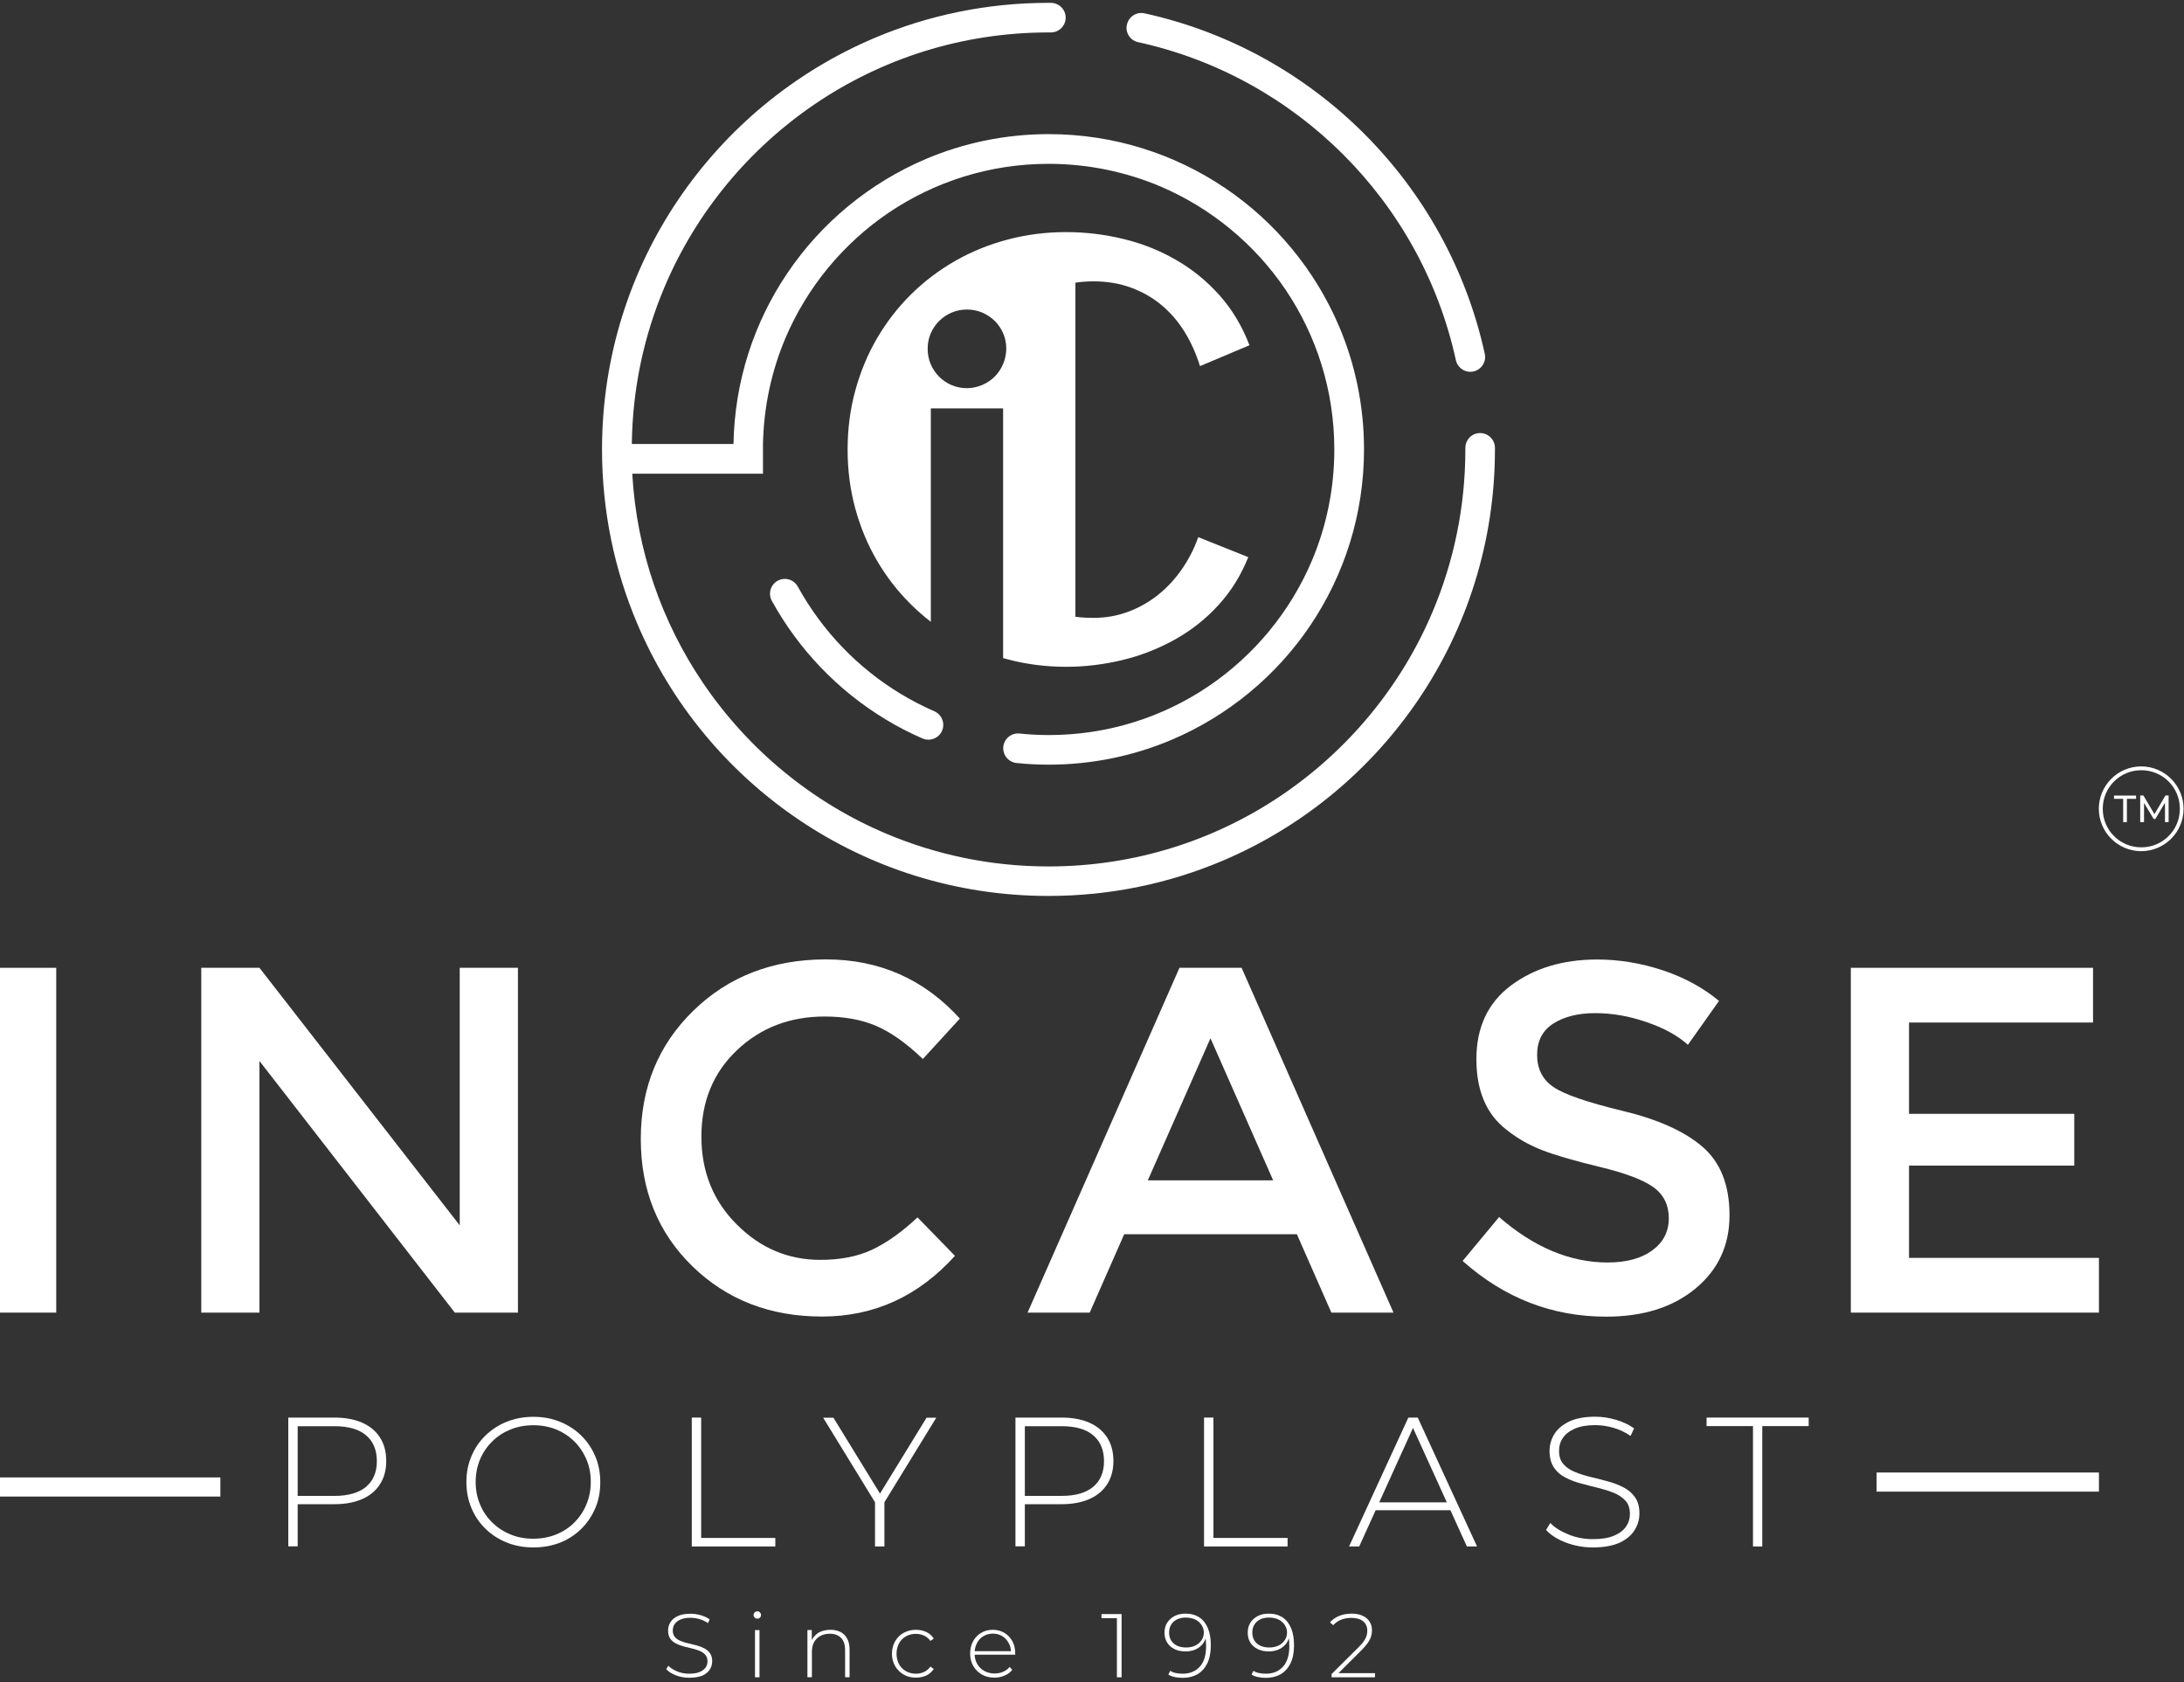<?xml version="1.0" encoding="UTF-8"?>
<svg xmlns="http://www.w3.org/2000/svg" width="200" height="154" viewBox="0 0 200 154" fill="none">
  <rect x="0" y="0" width="200" height="154" fill="#333333" stroke="none"/>
  <path d="M108.24 52.1C107.62 53 106.9 53.78 106.08 54.44C105.26 55.1 104.35 55.62 103.34 56C102.33 56.38 101.27 56.57 100.14 56.57C99.56 56.57 99.01 56.54 98.48 56.47V25.88C99.01 25.8 99.57 25.76 100.14 25.76C101.38 25.76 102.51 25.95 103.56 26.33C104.6 26.71 105.53 27.24 106.35 27.92C107.17 28.6 107.88 29.42 108.47 30.37C109.06 31.32 109.53 32.37 109.89 33.52L114.42 31.61C113.75 29.86 112.84 28.34 111.68 27.04C110.52 25.74 109.21 24.67 107.72 23.81C106.24 22.95 104.64 22.31 102.92 21.89C101.2 21.47 99.44 21.25 97.64 21.25C95.77 21.25 93.97 21.48 92.25 21.94C90.53 22.4 88.93 23.05 87.45 23.9C85.97 24.75 84.62 25.77 83.41 26.97C82.2 28.17 81.17 29.51 80.31 30.98C79.45 32.45 78.79 34.05 78.32 35.77C77.85 37.49 77.62 39.29 77.62 41.16C77.62 43.03 77.85 44.83 78.32 46.55C78.79 48.27 79.45 49.86 80.31 51.33C81.17 52.8 82.2 54.13 83.41 55.33C83.99 55.9 84.6 56.44 85.24 56.93V37.39H91.86V60.25C91.99 60.29 92.12 60.32 92.25 60.36C93.97 60.82 95.77 61.05 97.64 61.05C99.37 61.05 101.09 60.84 102.79 60.43C104.49 60.02 106.09 59.39 107.58 58.56C109.07 57.73 110.4 56.69 111.56 55.42C112.72 54.16 113.64 52.69 114.31 51.01L109.73 49.18C109.36 50.23 108.86 51.2 108.24 52.1ZM91.86 33.33C91.67 33.77 91.41 34.16 91.09 34.48C90.76 34.81 90.38 35.06 89.94 35.25C89.68 35.36 89.41 35.44 89.13 35.49C88.94 35.52 88.74 35.54 88.54 35.54C88.06 35.54 87.6 35.45 87.17 35.27L87.14 35.26C86.7 35.07 86.32 34.81 86 34.49C85.67 34.16 85.42 33.78 85.23 33.34C85.04 32.9 84.95 32.43 84.95 31.93C84.95 31.44 85.04 30.97 85.23 30.53C85.42 30.09 85.68 29.71 86 29.39C86.33 29.06 86.71 28.81 87.14 28.62L87.17 28.61C87.6 28.43 88.05 28.34 88.54 28.34C89.03 28.34 89.5 28.43 89.95 28.62C90.39 28.81 90.78 29.07 91.1 29.39C91.34 29.63 91.54 29.9 91.71 30.2C91.77 30.31 91.82 30.42 91.87 30.53C92.06 30.97 92.15 31.43 92.15 31.93C92.14 32.42 92.05 32.89 91.86 33.33Z" fill="white"></path>
  <path d="M104.22 3.86C118.72 7.03 130.15 18.46 133.32 32.97C133.48 33.7 134.2 34.17 134.93 34.01C135.66 33.85 136.13 33.13 135.97 32.4C132.57 16.86 120.35 4.63 104.81 1.22C104.08 1.06 103.36 1.52 103.2 2.25C103.02 2.97 103.49 3.7 104.22 3.86Z" fill="white"></path>
  <path d="M82.5 63.54C83.48 64.13 84.5 64.66 85.56 65.12C86.06 65.34 86.38 65.82 86.38 66.37C86.38 67.35 85.37 68 84.47 67.61C83.3 67.1 82.17 66.52 81.09 65.86C76.74 63.23 73.14 59.48 70.68 55.01C70.32 54.35 70.56 53.53 71.22 53.17C71.88 52.81 72.7 53.05 73.06 53.71C75.29 57.76 78.55 61.16 82.5 63.54Z" fill="white"></path>
  <path d="M136.9 41.01V41.15C136.9 49.61 134.33 57.49 129.92 64.01C125.51 70.54 119.27 75.72 111.93 78.82C107.04 80.89 101.66 82.03 96.01 82.03C87.55 82.03 79.67 79.46 73.15 75.05C66.62 70.64 61.44 64.4 58.34 57.06C56.27 52.17 55.13 46.79 55.13 41.14C55.13 32.68 57.7 24.8 62.11 18.28C66.52 11.76 72.76 6.57 80.1 3.47C84.99 1.4 90.37 0.26 96.02 0.26H96.24C96.99 0.27 97.59 0.88 97.59 1.62C97.59 2.37 96.97 2.97 96.23 2.97H96.02C88.11 2.97 80.77 5.37 74.68 9.49C68.59 13.61 63.74 19.44 60.85 26.29C58.98 30.71 57.92 35.56 57.86 40.65H67.17C67.27 34.87 69.07 29.49 72.1 25.01C75.21 20.4 79.62 16.75 84.8 14.55C88.25 13.09 92.05 12.28 96.04 12.28C102.01 12.28 107.57 14.1 112.18 17.21C116.79 20.32 120.44 24.73 122.64 29.91C124.1 33.36 124.91 37.16 124.91 41.14C124.91 47.11 123.09 52.67 119.98 57.28C116.87 61.89 112.46 65.54 107.28 67.74C103.83 69.2 100.02 70.01 96.04 70.01C95.05 70.01 94.06 69.96 93.09 69.86C92.4 69.79 91.87 69.21 91.87 68.51C91.87 67.71 92.56 67.08 93.36 67.16C94.24 67.25 95.13 67.3 96.04 67.3C101.46 67.3 106.49 65.66 110.66 62.84C114.83 60.02 118.15 56.02 120.14 51.33C121.46 48.2 122.19 44.77 122.19 41.15C122.19 35.73 120.54 30.7 117.73 26.53C114.91 22.36 110.91 19.04 106.22 17.05C103.07 15.73 99.63 15 96.02 15C90.6 15 85.57 16.65 81.4 19.46C77.23 22.28 73.91 26.28 71.92 30.97C70.66 33.95 69.94 37.22 69.87 40.65V41.69C69.87 41.75 69.87 41.81 69.87 41.87C69.87 41.91 69.87 41.94 69.87 41.98V43.37H57.9C58.3 50.44 60.63 56.98 64.36 62.5C68.48 68.59 74.31 73.44 81.16 76.33C85.73 78.26 90.74 79.33 96.02 79.33C103.93 79.33 111.27 76.93 117.36 72.81C123.45 68.69 128.3 62.86 131.19 56.01C133.12 51.44 134.19 46.43 134.19 41.15V41.01C134.19 40.26 134.79 39.65 135.54 39.65C136.29 39.65 136.9 40.26 136.9 41.01Z" fill="white"></path>
  <path d="M63.12 153.61C62.69 153.61 62.28 153.54 61.9 153.39C61.52 153.24 61.22 153.06 61.01 152.82L61.2 152.51C61.4 152.71 61.67 152.89 62.01 153.03C62.35 153.17 62.72 153.24 63.11 153.24C63.5 153.24 63.81 153.19 64.06 153.09C64.31 152.99 64.49 152.85 64.61 152.68C64.73 152.51 64.79 152.32 64.79 152.11C64.79 151.86 64.72 151.66 64.59 151.51C64.46 151.36 64.28 151.24 64.07 151.15C63.85 151.06 63.62 150.99 63.37 150.93C63.12 150.87 62.86 150.8 62.6 150.74C62.34 150.67 62.1 150.58 61.89 150.47C61.68 150.36 61.5 150.21 61.37 150.02C61.24 149.83 61.18 149.58 61.18 149.28C61.18 149 61.25 148.75 61.4 148.52C61.54 148.29 61.77 148.1 62.07 147.96C62.37 147.82 62.76 147.75 63.24 147.75C63.56 147.75 63.88 147.8 64.19 147.89C64.5 147.98 64.77 148.11 64.99 148.27L64.83 148.61C64.59 148.44 64.33 148.32 64.05 148.24C63.77 148.16 63.5 148.12 63.24 148.12C62.87 148.12 62.56 148.17 62.32 148.28C62.08 148.38 61.9 148.52 61.78 148.7C61.66 148.87 61.61 149.07 61.61 149.28C61.61 149.53 61.67 149.73 61.8 149.88C61.93 150.03 62.1 150.15 62.32 150.24C62.53 150.33 62.77 150.4 63.03 150.46C63.29 150.52 63.55 150.59 63.8 150.65C64.05 150.72 64.29 150.81 64.5 150.92C64.71 151.03 64.89 151.18 65.02 151.37C65.15 151.56 65.22 151.8 65.22 152.1C65.22 152.37 65.15 152.62 65 152.86C64.85 153.09 64.62 153.28 64.32 153.42C63.99 153.54 63.6 153.61 63.12 153.61Z" fill="white"></path>
  <path d="M69.35 148.2C69.26 148.2 69.18 148.17 69.11 148.1C69.04 148.03 69.01 147.96 69.01 147.87C69.01 147.78 69.04 147.7 69.11 147.63C69.18 147.56 69.26 147.53 69.35 147.53C69.45 147.53 69.53 147.56 69.59 147.63C69.65 147.69 69.69 147.77 69.69 147.87C69.69 147.96 69.66 148.04 69.59 148.11C69.53 148.17 69.45 148.2 69.35 148.2ZM69.14 153.57V149.25H69.55V153.57H69.14Z" fill="white"></path>
  <path d="M76.05 149.22C76.4 149.22 76.71 149.29 76.97 149.42C77.23 149.55 77.44 149.76 77.58 150.03C77.73 150.3 77.8 150.64 77.8 151.04V153.56H77.39V151.07C77.39 150.58 77.27 150.22 77.02 149.96C76.77 149.71 76.43 149.58 75.99 149.58C75.65 149.58 75.36 149.65 75.11 149.79C74.86 149.93 74.67 150.12 74.54 150.37C74.41 150.62 74.35 150.92 74.35 151.26V153.56H73.94V149.24H74.34V150.44L74.28 150.31C74.41 149.97 74.63 149.7 74.93 149.5C75.24 149.32 75.61 149.22 76.05 149.22Z" fill="white"></path>
  <path d="M83.87 153.6C83.45 153.6 83.08 153.51 82.75 153.32C82.42 153.13 82.16 152.87 81.97 152.54C81.78 152.21 81.68 151.83 81.68 151.41C81.68 150.98 81.78 150.6 81.97 150.27C82.16 149.94 82.42 149.68 82.75 149.5C83.08 149.32 83.45 149.22 83.87 149.22C84.22 149.22 84.53 149.29 84.82 149.42C85.1 149.55 85.33 149.75 85.51 150.02L85.2 150.24C85.05 150.02 84.85 149.86 84.62 149.75C84.39 149.65 84.14 149.59 83.87 149.59C83.53 149.59 83.23 149.67 82.96 149.82C82.69 149.97 82.48 150.18 82.33 150.46C82.18 150.73 82.1 151.05 82.1 151.41C82.1 151.77 82.18 152.09 82.33 152.37C82.48 152.64 82.69 152.86 82.96 153.01C83.23 153.16 83.53 153.24 83.87 153.24C84.14 153.24 84.39 153.19 84.62 153.08C84.85 152.98 85.04 152.81 85.2 152.59L85.51 152.81C85.33 153.07 85.1 153.27 84.82 153.41C84.53 153.54 84.22 153.6 83.87 153.6Z" fill="white"></path>
  <path d="M91.07 153.6C90.63 153.6 90.25 153.51 89.92 153.32C89.59 153.13 89.32 152.87 89.13 152.54C88.94 152.21 88.84 151.83 88.84 151.41C88.84 150.98 88.93 150.6 89.11 150.27C89.29 149.94 89.54 149.68 89.85 149.5C90.16 149.31 90.52 149.22 90.91 149.22C91.3 149.22 91.65 149.31 91.96 149.49C92.27 149.67 92.52 149.93 92.7 150.25C92.88 150.58 92.97 150.96 92.97 151.39C92.97 151.41 92.97 151.42 92.97 151.44C92.97 151.46 92.97 151.48 92.97 151.5H89.16V151.18H92.75L92.58 151.34C92.59 151 92.52 150.7 92.37 150.43C92.22 150.16 92.03 149.95 91.78 149.8C91.53 149.65 91.25 149.57 90.92 149.57C90.6 149.57 90.32 149.65 90.06 149.8C89.81 149.95 89.61 150.16 89.47 150.43C89.33 150.7 89.25 151 89.25 151.34V151.41C89.25 151.76 89.33 152.08 89.49 152.35C89.65 152.62 89.86 152.84 90.14 152.99C90.42 153.14 90.73 153.22 91.08 153.22C91.36 153.22 91.61 153.17 91.85 153.07C92.09 152.97 92.29 152.82 92.46 152.62L92.7 152.89C92.51 153.12 92.28 153.3 91.99 153.41C91.71 153.54 91.4 153.6 91.07 153.6Z" fill="white"></path>
  <path d="M102.28 153.57V147.96L102.47 148.16H100.87V147.78H102.71V153.57H102.28Z" fill="white"></path>
  <path d="M108.56 147.74C109.07 147.74 109.49 147.86 109.84 148.09C110.18 148.32 110.44 148.65 110.62 149.09C110.8 149.52 110.88 150.04 110.88 150.65C110.88 151.3 110.77 151.85 110.56 152.29C110.34 152.73 110.04 153.06 109.66 153.29C109.27 153.51 108.82 153.62 108.31 153.62C108.06 153.62 107.83 153.6 107.6 153.55C107.38 153.51 107.17 153.43 106.99 153.32L107.16 152.98C107.31 153.07 107.48 153.14 107.68 153.18C107.88 153.22 108.09 153.24 108.3 153.24C108.95 153.24 109.47 153.03 109.86 152.61C110.25 152.19 110.45 151.56 110.45 150.71C110.45 150.58 110.44 150.42 110.43 150.22C110.41 150.03 110.38 149.84 110.32 149.65L110.47 149.69C110.43 150.01 110.32 150.28 110.15 150.5C109.97 150.72 109.75 150.9 109.48 151.02C109.21 151.14 108.9 151.2 108.57 151.2C108.18 151.2 107.85 151.13 107.56 150.99C107.27 150.85 107.04 150.65 106.88 150.39C106.72 150.13 106.64 149.83 106.64 149.48C106.64 149.13 106.72 148.82 106.89 148.56C107.06 148.3 107.29 148.1 107.58 147.95C107.86 147.81 108.19 147.74 108.56 147.74ZM108.57 148.1C108.27 148.1 108 148.16 107.78 148.27C107.55 148.38 107.38 148.54 107.25 148.75C107.12 148.95 107.06 149.2 107.06 149.48C107.06 149.89 107.2 150.22 107.48 150.47C107.76 150.72 108.14 150.84 108.63 150.84C108.94 150.84 109.22 150.78 109.47 150.66C109.71 150.54 109.9 150.37 110.04 150.16C110.18 149.95 110.24 149.72 110.24 149.46C110.24 149.23 110.18 149.02 110.05 148.81C109.92 148.6 109.74 148.43 109.5 148.3C109.24 148.17 108.94 148.1 108.57 148.1Z" fill="white"></path>
  <path d="M116.18 147.74C116.69 147.74 117.11 147.86 117.46 148.09C117.8 148.32 118.06 148.65 118.24 149.09C118.42 149.52 118.5 150.04 118.5 150.65C118.5 151.3 118.39 151.85 118.18 152.29C117.96 152.73 117.66 153.06 117.28 153.29C116.89 153.51 116.44 153.62 115.93 153.62C115.68 153.62 115.45 153.6 115.22 153.55C115 153.51 114.79 153.43 114.61 153.32L114.78 152.98C114.93 153.07 115.1 153.14 115.3 153.18C115.5 153.22 115.71 153.24 115.92 153.24C116.57 153.24 117.09 153.03 117.48 152.61C117.87 152.19 118.07 151.56 118.07 150.71C118.07 150.58 118.06 150.42 118.05 150.22C118.04 150.02 118 149.84 117.94 149.65L118.09 149.69C118.05 150.01 117.94 150.28 117.77 150.5C117.59 150.72 117.37 150.9 117.1 151.02C116.83 151.14 116.52 151.2 116.19 151.2C115.8 151.2 115.47 151.13 115.18 150.99C114.89 150.85 114.66 150.65 114.5 150.39C114.34 150.13 114.26 149.83 114.26 149.48C114.26 149.13 114.34 148.82 114.51 148.56C114.68 148.3 114.91 148.1 115.2 147.95C115.48 147.81 115.81 147.74 116.18 147.74ZM116.19 148.1C115.89 148.1 115.62 148.16 115.4 148.27C115.17 148.38 115 148.54 114.87 148.75C114.74 148.95 114.68 149.2 114.68 149.48C114.68 149.89 114.82 150.22 115.1 150.47C115.38 150.72 115.76 150.84 116.25 150.84C116.56 150.84 116.84 150.78 117.09 150.66C117.33 150.54 117.52 150.37 117.66 150.16C117.8 149.95 117.86 149.72 117.86 149.46C117.86 149.23 117.8 149.02 117.67 148.81C117.54 148.6 117.36 148.43 117.12 148.3C116.86 148.17 116.56 148.1 116.19 148.1Z" fill="white"></path>
  <path d="M121.94 153.57V153.27L124.39 150.84C124.62 150.61 124.8 150.41 124.91 150.23C125.03 150.06 125.1 149.9 125.15 149.75C125.19 149.6 125.21 149.46 125.21 149.31C125.21 148.95 125.09 148.66 124.84 148.45C124.59 148.24 124.23 148.13 123.75 148.13C123.39 148.13 123.07 148.19 122.8 148.3C122.53 148.41 122.29 148.58 122.09 148.8L121.79 148.54C122.01 148.29 122.29 148.09 122.63 147.95C122.97 147.81 123.35 147.74 123.78 147.74C124.16 147.74 124.49 147.8 124.77 147.93C125.05 148.05 125.26 148.23 125.41 148.46C125.56 148.69 125.64 148.96 125.64 149.27C125.64 149.46 125.61 149.64 125.56 149.82C125.51 150 125.41 150.19 125.28 150.39C125.14 150.59 124.95 150.81 124.7 151.07L122.4 153.36L122.26 153.19H125.92V153.57H121.94Z" fill="white"></path>
  <path d="M-0.18 88.61H5.15V120.18H-0.18V88.61Z" fill="white"></path>
  <path d="M42.1 88.61H47.43V120.18H41.65L23.76 97.14V120.18H18.43V88.61H23.76L42.1 112.19V88.61Z" fill="white"></path>
  <path d="M75.12 115.35C76.96 115.35 78.54 115.04 79.86 114.42C81.18 113.8 82.57 112.82 84.02 111.46L87.45 114.98C84.11 118.68 80.05 120.54 75.28 120.54C70.51 120.54 66.55 119 63.4 115.93C60.25 112.86 58.68 108.97 58.68 104.28C58.68 99.58 60.28 95.67 63.49 92.54C66.7 89.41 70.75 87.84 75.64 87.84C80.53 87.84 84.62 89.65 87.9 93.26L84.51 96.96C83 95.51 81.58 94.51 80.24 93.93C78.9 93.36 77.33 93.07 75.52 93.07C72.33 93.07 69.65 94.1 67.48 96.16C65.31 98.22 64.23 100.86 64.23 104.06C64.23 107.27 65.31 109.95 67.46 112.1C69.62 114.27 72.17 115.35 75.12 115.35Z" fill="white"></path>
  <path d="M102.95 113L99.79 120.18H94.1L108.01 88.61H113.7L127.61 120.18H121.92L118.76 113H102.95ZM116.59 108.07L110.85 95.06L105.11 108.07H116.59Z" fill="white"></path>
  <path d="M146.07 92.76C144.52 92.76 143.25 93.08 142.25 93.71C141.26 94.34 140.76 95.3 140.76 96.58C140.76 97.86 141.26 98.84 142.25 99.52C143.24 100.2 145.36 100.93 148.6 101.71C151.84 102.49 154.28 103.59 155.92 105.01C157.56 106.43 158.38 108.51 158.38 111.27C158.38 114.03 157.34 116.26 155.26 117.98C153.18 119.7 150.46 120.55 147.08 120.55C142.14 120.55 137.76 118.85 133.94 115.45L137.28 111.43C140.47 114.2 143.78 115.59 147.22 115.59C148.94 115.59 150.3 115.22 151.31 114.48C152.32 113.74 152.82 112.76 152.82 111.54C152.82 110.32 152.35 109.37 151.4 108.69C150.45 108.01 148.82 107.4 146.5 106.84C144.18 106.28 142.42 105.77 141.21 105.3C140.01 104.83 138.94 104.22 138 103.47C136.13 102.05 135.2 99.89 135.2 96.97C135.2 94.05 136.26 91.8 138.38 90.22C140.5 88.64 143.13 87.85 146.26 87.85C148.28 87.85 150.28 88.18 152.27 88.84C154.26 89.5 155.97 90.44 157.42 91.64L154.57 95.66C153.64 94.82 152.37 94.12 150.78 93.58C149.19 93.03 147.62 92.76 146.07 92.76Z" fill="white"></path>
  <path d="M191.67 88.61V93.62H174.82V101.98H189.95V106.72H174.82V115.17H192.21V120.18H169.49V88.61H191.67Z" fill="white"></path>
  <path d="M26.4 141.59V129.79H30.63C31.62 129.79 32.47 129.95 33.17 130.26C33.88 130.57 34.42 131.03 34.8 131.62C35.18 132.21 35.37 132.93 35.37 133.77C35.37 134.59 35.18 135.3 34.8 135.89C34.42 136.49 33.87 136.94 33.17 137.25C32.46 137.56 31.61 137.72 30.63 137.72H26.87L27.26 137.32V141.58H26.4V141.59ZM27.26 137.38L26.87 136.96H30.63C31.9 136.96 32.86 136.68 33.52 136.13C34.18 135.57 34.51 134.79 34.51 133.78C34.51 132.76 34.18 131.97 33.52 131.41C32.86 130.85 31.9 130.58 30.63 130.58H26.87L27.26 130.16V137.38Z" fill="white"></path>
  <path d="M48.84 141.68C47.96 141.68 47.15 141.53 46.41 141.23C45.66 140.93 45.01 140.51 44.46 139.97C43.9 139.43 43.47 138.79 43.17 138.07C42.87 137.35 42.71 136.56 42.71 135.7C42.71 134.85 42.86 134.06 43.17 133.33C43.47 132.61 43.9 131.97 44.46 131.43C45.02 130.89 45.67 130.46 46.41 130.17C47.16 129.87 47.97 129.72 48.84 129.72C49.72 129.72 50.53 129.87 51.27 130.17C52.02 130.47 52.67 130.89 53.22 131.43C53.77 131.97 54.2 132.6 54.51 133.33C54.82 134.05 54.97 134.85 54.97 135.71C54.97 136.58 54.82 137.37 54.51 138.09C54.2 138.81 53.77 139.45 53.22 139.99C52.67 140.53 52.02 140.95 51.27 141.25C50.53 141.53 49.72 141.68 48.84 141.68ZM48.84 140.88C49.59 140.88 50.29 140.75 50.93 140.49C51.57 140.23 52.13 139.87 52.6 139.39C53.07 138.92 53.44 138.37 53.7 137.74C53.96 137.11 54.1 136.43 54.1 135.68C54.1 134.93 53.97 134.24 53.7 133.62C53.44 133 53.07 132.45 52.6 131.98C52.13 131.51 51.57 131.14 50.93 130.88C50.29 130.62 49.59 130.49 48.84 130.49C48.09 130.49 47.39 130.62 46.75 130.88C46.11 131.14 45.55 131.5 45.07 131.98C44.59 132.45 44.22 133 43.96 133.62C43.7 134.24 43.56 134.93 43.56 135.68C43.56 136.42 43.69 137.11 43.96 137.74C44.22 138.37 44.59 138.92 45.07 139.39C45.55 139.86 46.11 140.23 46.75 140.49C47.39 140.76 48.09 140.88 48.84 140.88Z" fill="white"></path>
  <path d="M63.35 141.59V129.79H64.21V140.81H71V141.59H63.35Z" fill="white"></path>
  <path d="M80.13 141.59V137.31L80.33 137.87L75.38 129.8H76.32L80.82 137.13H80.35L84.85 129.8H85.74L80.79 137.87L80.99 137.31V141.59H80.13Z" fill="white"></path>
  <path d="M92.99 141.59V129.79H97.22C98.21 129.79 99.06 129.95 99.76 130.26C100.47 130.57 101.01 131.03 101.39 131.62C101.77 132.21 101.96 132.93 101.96 133.77C101.96 134.59 101.77 135.3 101.39 135.89C101.01 136.49 100.46 136.94 99.76 137.25C99.05 137.56 98.2 137.72 97.22 137.72H93.46L93.85 137.32V141.58H92.99V141.59ZM93.85 137.38L93.46 136.96H97.22C98.49 136.96 99.45 136.68 100.11 136.13C100.77 135.57 101.1 134.79 101.1 133.78C101.1 132.76 100.77 131.97 100.11 131.41C99.45 130.85 98.49 130.58 97.22 130.58H93.46L93.85 130.16V137.38Z" fill="white"></path>
  <path d="M110.26 141.59V129.79H111.12V140.81H117.91V141.59H110.26Z" fill="white"></path>
  <path d="M123.54 141.59L128.97 129.79H129.83L135.26 141.59H134.33L129.21 130.33H129.58L124.47 141.59H123.54ZM125.53 138.27L125.82 137.55H132.88L133.17 138.27H125.53Z" fill="white"></path>
  <path d="M145.88 141.68C145 141.68 144.18 141.53 143.39 141.23C142.61 140.93 142.01 140.55 141.58 140.08L141.97 139.44C142.37 139.86 142.93 140.21 143.63 140.49C144.33 140.78 145.08 140.92 145.86 140.92C146.65 140.92 147.29 140.82 147.79 140.61C148.29 140.4 148.66 140.12 148.9 139.78C149.14 139.43 149.26 139.04 149.26 138.62C149.26 138.11 149.13 137.71 148.86 137.41C148.59 137.11 148.24 136.87 147.8 136.69C147.36 136.51 146.88 136.36 146.37 136.23C145.85 136.11 145.33 135.97 144.8 135.83C144.27 135.69 143.79 135.51 143.35 135.28C142.91 135.06 142.56 134.75 142.3 134.36C142.04 133.97 141.9 133.47 141.9 132.85C141.9 132.29 142.05 131.77 142.34 131.3C142.63 130.83 143.09 130.45 143.7 130.15C144.32 129.86 145.11 129.71 146.08 129.71C146.73 129.71 147.37 129.81 148.01 130C148.64 130.19 149.19 130.45 149.64 130.78L149.32 131.47C148.83 131.13 148.29 130.88 147.73 130.72C147.16 130.56 146.61 130.48 146.09 130.48C145.34 130.48 144.71 130.59 144.22 130.8C143.73 131.01 143.36 131.3 143.12 131.65C142.88 132 142.77 132.4 142.77 132.84C142.77 133.35 142.9 133.75 143.17 134.05C143.43 134.35 143.79 134.6 144.22 134.77C144.66 134.95 145.14 135.1 145.67 135.23C146.2 135.35 146.72 135.49 147.24 135.63C147.76 135.77 148.23 135.95 148.67 136.18C149.11 136.4 149.46 136.71 149.73 137.09C150 137.47 150.13 137.97 150.13 138.57C150.13 139.12 149.98 139.63 149.68 140.11C149.38 140.59 148.91 140.97 148.29 141.26C147.66 141.53 146.86 141.68 145.88 141.68Z" fill="white"></path>
  <path d="M160.53 141.59V130.57H156.28V129.79H165.63V130.57H161.38V141.59H160.53Z" fill="white"></path>
  <path d="M192.21 134.82H171.85V136.57H192.21V134.82Z" fill="white"></path>
  <path d="M20.18 135.27H-0.18V137.02H20.18V135.27Z" fill="white"></path>
  <path d="M199.79 74.05H199.62C199.62 75.03 199.23 75.91 198.59 76.55C197.95 77.19 197.07 77.58 196.09 77.58C195.11 77.58 194.23 77.19 193.59 76.55C192.95 75.91 192.56 75.03 192.56 74.05C192.56 73.07 192.95 72.19 193.59 71.55C194.23 70.91 195.11 70.52 196.09 70.52C197.07 70.52 197.95 70.91 198.59 71.55C199.23 72.19 199.62 73.07 199.62 74.05H199.79H199.96C199.96 71.91 198.22 70.17 196.08 70.17C193.94 70.17 192.2 71.91 192.2 74.05C192.2 76.19 193.94 77.93 196.08 77.93C198.22 77.93 199.96 76.19 199.96 74.05H199.79Z" fill="white"></path>
  <path d="M194.43 75.27V73.14H193.59V72.84H195.61V73.14H194.77V75.27H194.43Z" fill="white"></path>
  <path d="M195.99 75.27V72.83H196.28L197.37 74.67H197.22L198.3 72.83H198.59V75.27H198.26V73.36H198.34L197.38 74.98H197.22L196.25 73.36H196.34V75.27H195.99Z" fill="white"></path>
</svg>
